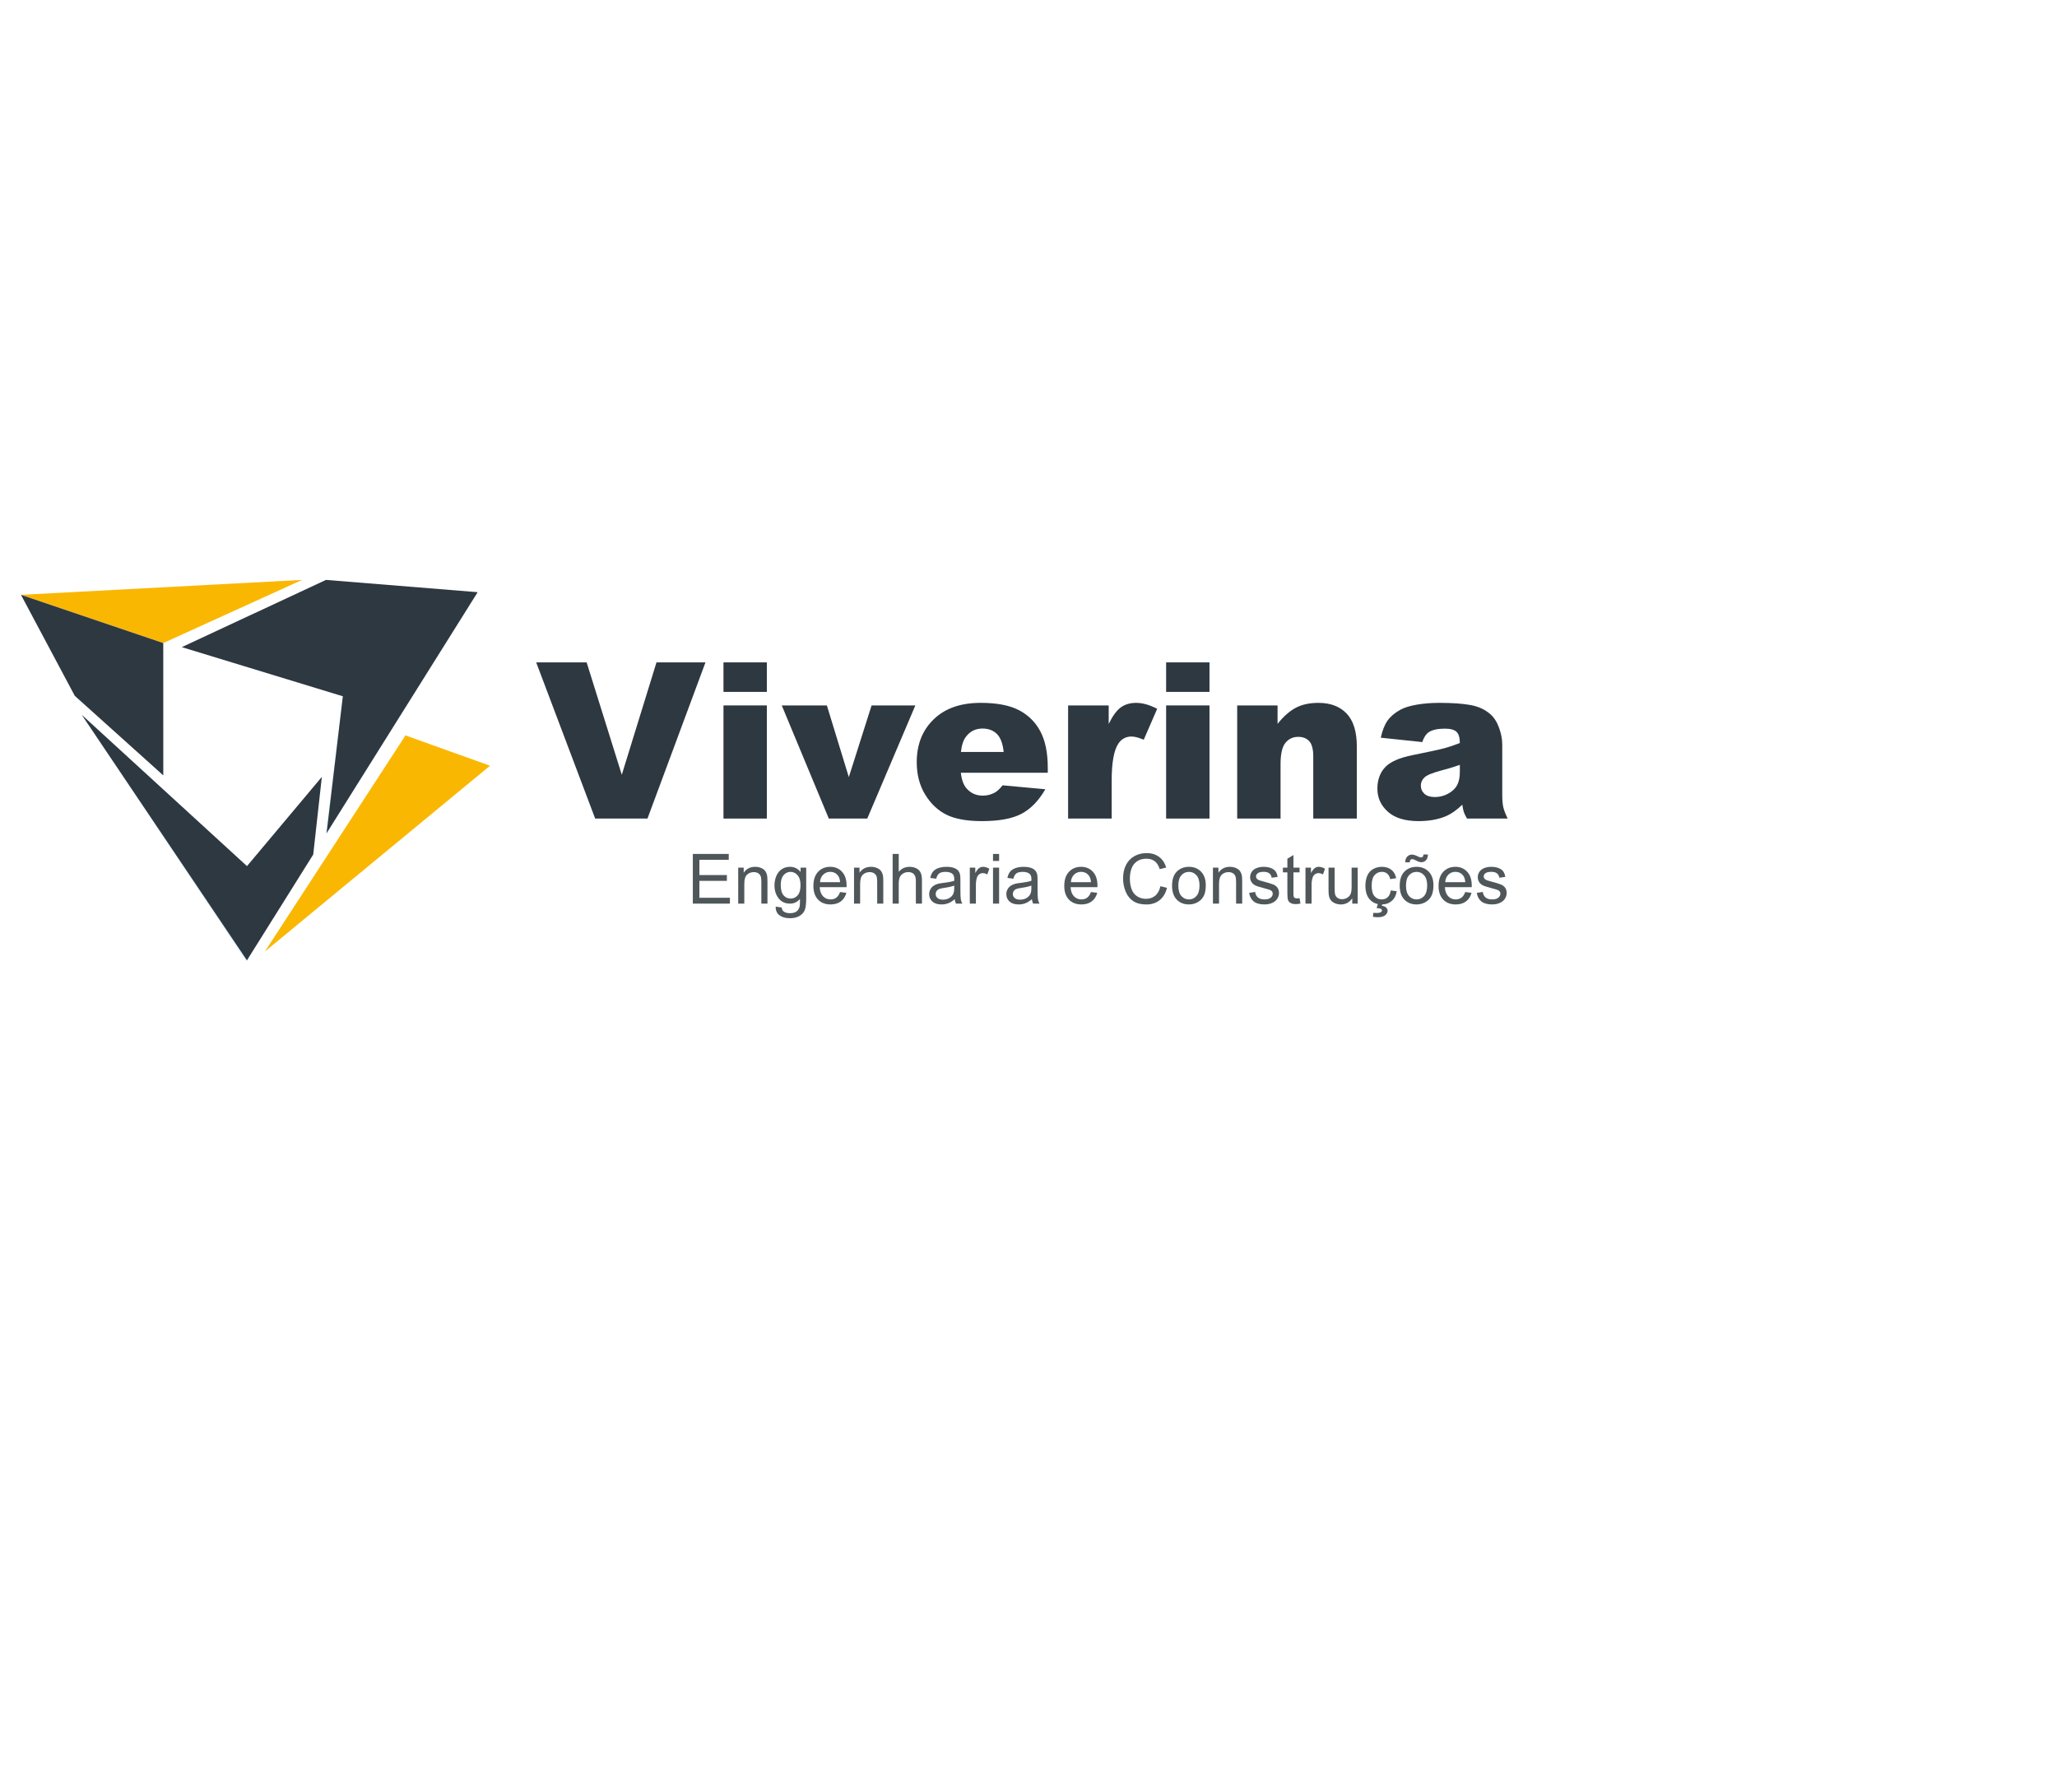 <?xml version="1.0" encoding="utf-8"?>
<!-- Generator: Adobe Illustrator 14.0.0, SVG Export Plug-In . SVG Version: 6.00 Build 43363)  -->
<!DOCTYPE svg PUBLIC "-//W3C//DTD SVG 1.1//EN" "http://www.w3.org/Graphics/SVG/1.1/DTD/svg11.dtd">
<svg version="1.1" id="Layer_1" xmlns="http://www.w3.org/2000/svg" xmlns:xlink="http://www.w3.org/1999/xlink" x="0px" y="0px"
	 width="582px" height="507px" viewBox="0 0 582 507" enable-background="new 0 0 582 507" xml:space="preserve">
<g>
	<g>
		<g>
			<g>
				<g>
					<polygon fill="#FAB702" points="46.191,181.953 85.473,164.081 5.935,168.307 					"/>
				</g>
			</g>
			<g opacity="0.4">
				<g>
					<polygon fill="#6DB8E2" points="97.008,197.013 92.232,236.028 135.142,167.556 					"/>
				</g>
			</g>
			<g opacity="0.4">
				<g>
					<polygon fill="#6DB8E2" points="69.877,245.07 23.139,202.269 69.877,272.078 					"/>
				</g>
			</g>
		</g>
		<g>
			<polygon fill="#2E3841" points="91.062,219.816 69.877,245.07 23.139,202.269 69.877,271.717 88.626,241.782 			"/>
		</g>
		<g>
			<polygon fill="#2E3841" points="46.202,219.395 46.191,181.953 46.191,181.953 5.935,168.307 21.153,196.876 			"/>
		</g>
		<g>
			<polygon fill="#2E3841" points="51.432,183.104 97.008,197.013 92.406,235.748 135.142,167.556 92.232,164.081 			"/>
		</g>
		<g>
			<polygon fill="#FAB702" points="74.941,269.233 138.651,216.66 114.728,208.078 			"/>
		</g>
	</g>
	<g>
		<g>
			<path fill="#2E3841" d="M151.708,187.418h14.274l9.945,31.8l9.818-31.8h13.858l-16.408,44.188h-14.8L151.708,187.418z"/>
			<path fill="#2E3841" d="M204.698,187.418h12.269v8.35h-12.269V187.418z M204.698,199.596h12.269v32.011h-12.269V199.596z"/>
			<path fill="#2E3841" d="M221.187,199.596h12.764l6.211,20.285l6.443-20.285h12.38l-13.604,32.011h-10.881L221.187,199.596z"/>
			<path fill="#2E3841" d="M296.451,218.646h-24.596c0.221,1.97,0.753,3.436,1.598,4.4c1.185,1.387,2.732,2.08,4.642,2.08
				c1.206,0,2.351-0.302,3.437-0.904c0.663-0.382,1.376-1.055,2.14-2.02l12.087,1.115c-1.849,3.215-4.079,5.521-6.691,6.918
				s-6.36,2.095-11.243,2.095c-4.24,0-7.576-0.599-10.007-1.794c-2.432-1.195-4.446-3.094-6.044-5.696s-2.396-5.662-2.396-9.179
				c0-5.004,1.603-9.053,4.808-12.147c3.205-3.094,7.631-4.642,13.278-4.642c4.581,0,8.198,0.693,10.851,2.08
				c2.653,1.386,4.673,3.396,6.059,6.028c1.387,2.633,2.08,6.059,2.08,10.278V218.646z M283.973,212.768
				c-0.241-2.371-0.88-4.069-1.914-5.094c-1.035-1.025-2.396-1.537-4.085-1.537c-1.949,0-3.507,0.773-4.672,2.32
				c-0.743,0.965-1.216,2.401-1.416,4.311H283.973z"/>
			<path fill="#2E3841" d="M302.208,199.596h11.484v5.244c1.104-2.271,2.245-3.832,3.421-4.687s2.627-1.281,4.355-1.281
				c1.809,0,3.788,0.563,5.938,1.688l-3.798,8.741c-1.447-0.603-2.593-0.904-3.437-0.904c-1.608,0-2.854,0.663-3.737,1.99
				c-1.267,1.868-1.899,5.365-1.899,10.489v10.73h-12.328V199.596z"/>
			<path fill="#2E3841" d="M329.939,187.418h12.269v8.35h-12.269V187.418z M329.939,199.596h12.269v32.011h-12.269V199.596z"/>
			<path fill="#2E3841" d="M350.044,199.596h11.425v5.214c1.707-2.129,3.436-3.651,5.184-4.566c1.749-0.914,3.879-1.371,6.391-1.371
				c3.396,0,6.054,1.01,7.973,3.029s2.879,5.14,2.879,9.359v20.346h-12.328v-17.604c0-2.009-0.372-3.431-1.115-4.265
				c-0.744-0.834-1.789-1.251-3.136-1.251c-1.487,0-2.692,0.563-3.616,1.688c-0.925,1.125-1.387,3.145-1.387,6.059v15.372h-12.269
				V199.596z"/>
			<path fill="#2E3841" d="M402.402,209.964l-11.726-1.235c0.441-2.05,1.08-3.662,1.914-4.838c0.833-1.176,2.034-2.195,3.602-3.06
				c1.125-0.622,2.673-1.104,4.643-1.446c1.969-0.342,4.099-0.513,6.39-0.513c3.678,0,6.632,0.206,8.862,0.618
				s4.089,1.271,5.576,2.577c1.044,0.904,1.868,2.185,2.472,3.843c0.603,1.658,0.904,3.24,0.904,4.747v14.137
				c0,1.508,0.095,2.688,0.286,3.542c0.19,0.854,0.607,1.944,1.251,3.271h-11.515c-0.462-0.824-0.764-1.451-0.904-1.884
				c-0.141-0.432-0.281-1.11-0.422-2.035c-1.607,1.548-3.205,2.653-4.793,3.316c-2.17,0.884-4.691,1.326-7.565,1.326
				c-3.818,0-6.717-0.884-8.696-2.652s-2.969-3.949-2.969-6.541c0-2.432,0.713-4.431,2.141-5.999
				c1.426-1.567,4.059-2.732,7.896-3.496c4.602-0.924,7.586-1.572,8.953-1.944c1.366-0.371,2.813-0.858,4.34-1.462
				c0-1.507-0.312-2.562-0.935-3.165c-0.623-0.603-1.718-0.904-3.285-0.904c-2.01,0-3.517,0.322-4.521,0.965
				C403.517,207.634,402.883,208.579,402.402,209.964z M413.041,216.416c-1.688,0.603-3.446,1.135-5.274,1.598
				c-2.492,0.663-4.069,1.316-4.732,1.959c-0.684,0.663-1.025,1.417-1.025,2.261c0,0.964,0.337,1.753,1.01,2.366
				c0.674,0.613,1.663,0.919,2.97,0.919c1.366,0,2.637-0.331,3.813-0.994s2.01-1.473,2.502-2.427s0.738-2.195,0.738-3.723V216.416z"
				/>
		</g>
		<g>
			<path fill="#4F575B" d="M196.024,255.677v-14.059h10.166v1.659h-8.306v4.306h7.778v1.649h-7.778v4.786h8.632v1.659H196.024z"/>
			<path fill="#4F575B" d="M208.865,255.677v-10.185h1.554v1.448c0.748-1.118,1.828-1.678,3.241-1.678
				c0.614,0,1.179,0.109,1.693,0.33s0.899,0.511,1.155,0.868c0.256,0.358,0.435,0.783,0.537,1.275
				c0.063,0.32,0.096,0.88,0.096,1.679v6.262h-1.727v-6.195c0-0.703-0.066-1.229-0.201-1.578c-0.134-0.349-0.372-0.626-0.714-0.834
				c-0.343-0.208-0.744-0.312-1.204-0.312c-0.735,0-1.37,0.233-1.903,0.699c-0.534,0.468-0.801,1.353-0.801,2.657v5.562H208.865z"/>
			<path fill="#4F575B" d="M219.473,256.521l1.678,0.25c0.07,0.518,0.266,0.895,0.585,1.131c0.429,0.32,1.014,0.479,1.756,0.479
				c0.799,0,1.416-0.159,1.851-0.479c0.435-0.319,0.729-0.767,0.883-1.342c0.089-0.353,0.131-1.091,0.124-2.216
				c-0.754,0.889-1.694,1.333-2.819,1.333c-1.4,0-2.484-0.505-3.251-1.516c-0.768-1.009-1.151-2.221-1.151-3.634
				c0-0.972,0.176-1.868,0.527-2.69c0.352-0.821,0.862-1.456,1.53-1.903s1.453-0.671,2.354-0.671c1.202,0,2.192,0.485,2.973,1.457
				v-1.228h1.593v8.804c0,1.585-0.162,2.709-0.484,3.371c-0.323,0.661-0.835,1.185-1.535,1.568c-0.7,0.383-1.562,0.575-2.584,0.575
				c-1.216,0-2.196-0.273-2.945-0.82C219.808,258.443,219.447,257.62,219.473,256.521z M220.902,250.403
				c0,1.336,0.266,2.311,0.796,2.925c0.531,0.613,1.195,0.92,1.995,0.92c0.793,0,1.458-0.305,1.995-0.916s0.806-1.568,0.806-2.873
				c0-1.246-0.277-2.187-0.83-2.819s-1.22-0.949-2-0.949c-0.767,0-1.419,0.312-1.956,0.935
				C221.17,248.25,220.902,249.174,220.902,250.403z"/>
			<path fill="#4F575B" d="M237.686,252.397l1.783,0.221c-0.281,1.042-0.802,1.851-1.563,2.426
				c-0.761,0.575-1.732,0.863-2.915,0.863c-1.49,0-2.671-0.459-3.544-1.377c-0.873-0.917-1.309-2.204-1.309-3.86
				c0-1.713,0.44-3.043,1.323-3.989c0.882-0.946,2.026-1.419,3.434-1.419c1.361,0,2.475,0.463,3.337,1.391
				c0.863,0.927,1.295,2.231,1.295,3.912c0,0.103-0.003,0.256-0.01,0.461h-7.596c0.064,1.119,0.381,1.976,0.95,2.57
				c0.568,0.594,1.278,0.891,2.129,0.891c0.633,0,1.173-0.166,1.62-0.498C237.069,253.657,237.423,253.126,237.686,252.397z
				 M232.017,249.606h5.688c-0.076-0.856-0.294-1.499-0.652-1.928c-0.55-0.664-1.263-0.997-2.139-0.997
				c-0.793,0-1.459,0.266-1.999,0.796C232.373,248.008,232.074,248.717,232.017,249.606z"/>
			<path fill="#4F575B" d="M241.637,255.677v-10.185h1.554v1.448c0.748-1.118,1.828-1.678,3.241-1.678
				c0.614,0,1.179,0.109,1.693,0.33s0.899,0.511,1.155,0.868c0.256,0.358,0.435,0.783,0.537,1.275
				c0.063,0.32,0.096,0.88,0.096,1.679v6.262h-1.727v-6.195c0-0.703-0.066-1.229-0.201-1.578c-0.134-0.349-0.372-0.626-0.714-0.834
				c-0.343-0.208-0.744-0.312-1.204-0.312c-0.735,0-1.37,0.233-1.903,0.699c-0.534,0.468-0.801,1.353-0.801,2.657v5.562H241.637z"/>
			<path fill="#4F575B" d="M252.561,255.677v-14.059h1.727v5.044c0.806-0.933,1.822-1.399,3.05-1.399
				c0.754,0,1.409,0.148,1.966,0.445c0.557,0.298,0.954,0.708,1.194,1.232c0.239,0.524,0.359,1.285,0.359,2.283v6.454h-1.727v-6.454
				c0-0.863-0.187-1.492-0.561-1.885c-0.374-0.394-0.903-0.59-1.588-0.59c-0.512,0-0.992,0.133-1.443,0.397
				c-0.45,0.266-0.771,0.625-0.964,1.079c-0.191,0.454-0.287,1.081-0.287,1.88v5.572H252.561z"/>
			<path fill="#4F575B" d="M270.131,254.42c-0.64,0.544-1.255,0.928-1.847,1.151c-0.591,0.224-1.226,0.336-1.903,0.336
				c-1.119,0-1.979-0.273-2.58-0.82c-0.602-0.547-0.901-1.245-0.901-2.095c0-0.499,0.113-0.954,0.34-1.366
				c0.228-0.413,0.524-0.743,0.893-0.993c0.367-0.249,0.781-0.438,1.242-0.565c0.338-0.09,0.85-0.176,1.534-0.259
				c1.394-0.167,2.42-0.365,3.078-0.595c0.007-0.236,0.01-0.387,0.01-0.451c0-0.703-0.163-1.198-0.489-1.486
				c-0.44-0.39-1.097-0.585-1.966-0.585c-0.812,0-1.411,0.143-1.798,0.427c-0.388,0.284-0.674,0.788-0.858,1.511l-1.688-0.23
				c0.153-0.723,0.406-1.306,0.758-1.75s0.86-0.787,1.525-1.026c0.664-0.24,1.435-0.359,2.311-0.359c0.87,0,1.576,0.102,2.12,0.307
				c0.543,0.204,0.942,0.462,1.198,0.771c0.256,0.311,0.436,0.702,0.537,1.175c0.058,0.295,0.087,0.825,0.087,1.593v2.302
				c0,1.604,0.036,2.619,0.11,3.044c0.073,0.425,0.219,0.833,0.437,1.223h-1.804C270.297,255.318,270.182,254.9,270.131,254.42z
				 M269.987,250.565c-0.626,0.256-1.566,0.474-2.819,0.652c-0.71,0.103-1.212,0.218-1.506,0.346s-0.521,0.314-0.681,0.561
				c-0.16,0.246-0.24,0.52-0.24,0.82c0,0.46,0.175,0.844,0.523,1.151c0.348,0.307,0.858,0.46,1.529,0.46
				c0.665,0,1.257-0.146,1.774-0.437c0.518-0.291,0.898-0.688,1.142-1.194c0.185-0.39,0.277-0.965,0.277-1.726V250.565z"/>
			<path fill="#4F575B" d="M274.389,255.677v-10.185h1.554v1.544c0.396-0.722,0.763-1.198,1.099-1.429
				c0.335-0.23,0.704-0.345,1.107-0.345c0.582,0,1.173,0.185,1.774,0.556l-0.595,1.602c-0.422-0.249-0.844-0.374-1.266-0.374
				c-0.378,0-0.717,0.114-1.017,0.341c-0.301,0.227-0.516,0.542-0.643,0.944c-0.192,0.614-0.288,1.285-0.288,2.015v5.332H274.389z"
				/>
			<path fill="#4F575B" d="M280.959,243.603v-1.985h1.726v1.985H280.959z M280.959,255.677v-10.185h1.726v10.185H280.959z"/>
			<path fill="#4F575B" d="M291.96,254.42c-0.64,0.544-1.255,0.928-1.847,1.151c-0.591,0.224-1.226,0.336-1.903,0.336
				c-1.119,0-1.979-0.273-2.58-0.82c-0.602-0.547-0.901-1.245-0.901-2.095c0-0.499,0.113-0.954,0.34-1.366
				c0.228-0.413,0.524-0.743,0.893-0.993c0.367-0.249,0.781-0.438,1.242-0.565c0.338-0.09,0.85-0.176,1.534-0.259
				c1.394-0.167,2.42-0.365,3.078-0.595c0.007-0.236,0.01-0.387,0.01-0.451c0-0.703-0.163-1.198-0.489-1.486
				c-0.44-0.39-1.097-0.585-1.966-0.585c-0.812,0-1.411,0.143-1.798,0.427c-0.388,0.284-0.674,0.788-0.858,1.511l-1.688-0.23
				c0.153-0.723,0.406-1.306,0.758-1.75s0.86-0.787,1.525-1.026c0.664-0.24,1.435-0.359,2.311-0.359c0.87,0,1.576,0.102,2.12,0.307
				c0.543,0.204,0.942,0.462,1.198,0.771c0.256,0.311,0.436,0.702,0.537,1.175c0.058,0.295,0.087,0.825,0.087,1.593v2.302
				c0,1.604,0.036,2.619,0.11,3.044c0.073,0.425,0.219,0.833,0.437,1.223h-1.804C292.126,255.318,292.011,254.9,291.96,254.42z
				 M291.816,250.565c-0.626,0.256-1.566,0.474-2.819,0.652c-0.71,0.103-1.212,0.218-1.506,0.346s-0.521,0.314-0.681,0.561
				c-0.16,0.246-0.24,0.52-0.24,0.82c0,0.46,0.175,0.844,0.523,1.151c0.348,0.307,0.858,0.46,1.529,0.46
				c0.665,0,1.257-0.146,1.774-0.437c0.518-0.291,0.898-0.688,1.142-1.194c0.185-0.39,0.277-0.965,0.277-1.726V250.565z"/>
			<path fill="#4F575B" d="M308.667,252.397l1.783,0.221c-0.281,1.042-0.802,1.851-1.563,2.426
				c-0.761,0.575-1.732,0.863-2.915,0.863c-1.49,0-2.671-0.459-3.544-1.377c-0.873-0.917-1.309-2.204-1.309-3.86
				c0-1.713,0.44-3.043,1.323-3.989c0.882-0.946,2.026-1.419,3.434-1.419c1.361,0,2.475,0.463,3.337,1.391
				c0.863,0.927,1.295,2.231,1.295,3.912c0,0.103-0.003,0.256-0.01,0.461h-7.596c0.064,1.119,0.381,1.976,0.95,2.57
				c0.568,0.594,1.278,0.891,2.129,0.891c0.633,0,1.173-0.166,1.62-0.498C308.05,253.657,308.405,253.126,308.667,252.397z
				 M302.998,249.606h5.688c-0.076-0.856-0.294-1.499-0.652-1.928c-0.55-0.664-1.263-0.997-2.139-0.997
				c-0.793,0-1.459,0.266-1.999,0.796C303.355,248.008,303.056,248.717,302.998,249.606z"/>
			<path fill="#4F575B" d="M328.327,250.748l1.861,0.47c-0.391,1.528-1.092,2.693-2.105,3.496c-1.014,0.803-2.252,1.204-3.717,1.204
				c-1.515,0-2.747-0.309-3.697-0.926c-0.949-0.617-1.672-1.51-2.167-2.68c-0.496-1.17-0.743-2.427-0.743-3.77
				c0-1.464,0.279-2.741,0.839-3.831s1.355-1.918,2.388-2.484c1.033-0.565,2.17-0.849,3.41-0.849c1.406,0,2.589,0.358,3.549,1.074
				c0.959,0.716,1.627,1.724,2.004,3.021l-1.832,0.432c-0.326-1.023-0.799-1.769-1.419-2.235s-1.4-0.7-2.34-0.7
				c-1.081,0-1.984,0.259-2.71,0.777c-0.726,0.518-1.235,1.213-1.529,2.086c-0.295,0.873-0.441,1.772-0.441,2.699
				c0,1.196,0.174,2.24,0.522,3.132s0.891,1.559,1.626,2c0.735,0.44,1.531,0.661,2.388,0.661c1.042,0,1.925-0.3,2.647-0.901
				C327.583,252.823,328.072,251.93,328.327,250.748z"/>
			<path fill="#4F575B" d="M331.617,250.584c0-1.886,0.524-3.283,1.572-4.191c0.876-0.754,1.944-1.131,3.204-1.131
				c1.399,0,2.544,0.458,3.433,1.376c0.889,0.917,1.334,2.185,1.334,3.803c0,1.311-0.197,2.342-0.59,3.093
				c-0.394,0.75-0.966,1.334-1.717,1.75c-0.752,0.416-1.571,0.624-2.46,0.624c-1.426,0-2.579-0.457-3.458-1.372
				C332.057,253.622,331.617,252.304,331.617,250.584z M333.392,250.584c0,1.305,0.284,2.281,0.854,2.93
				c0.568,0.649,1.285,0.973,2.148,0.973c0.856,0,1.569-0.326,2.139-0.978c0.568-0.651,0.854-1.646,0.854-2.982
				c0-1.26-0.286-2.214-0.858-2.862c-0.572-0.649-1.284-0.974-2.134-0.974c-0.863,0-1.58,0.323-2.148,0.969
				C333.676,248.305,333.392,249.28,333.392,250.584z"/>
			<path fill="#4F575B" d="M343.184,255.677v-10.185h1.554v1.448c0.748-1.118,1.828-1.678,3.241-1.678
				c0.614,0,1.179,0.109,1.693,0.33s0.899,0.511,1.155,0.868c0.256,0.358,0.435,0.783,0.537,1.275
				c0.063,0.32,0.096,0.88,0.096,1.679v6.262h-1.727v-6.195c0-0.703-0.066-1.229-0.201-1.578c-0.134-0.349-0.372-0.626-0.714-0.834
				c-0.343-0.208-0.744-0.312-1.204-0.312c-0.735,0-1.37,0.233-1.903,0.699c-0.534,0.468-0.801,1.353-0.801,2.657v5.562H343.184z"/>
			<path fill="#4F575B" d="M353.417,252.637l1.707-0.269c0.096,0.684,0.362,1.208,0.801,1.572c0.438,0.365,1.05,0.546,1.837,0.546
				c0.792,0,1.381-0.161,1.765-0.484c0.383-0.322,0.575-0.701,0.575-1.136c0-0.39-0.17-0.696-0.509-0.92
				c-0.236-0.153-0.824-0.349-1.765-0.585c-1.266-0.32-2.144-0.597-2.633-0.83c-0.488-0.233-0.859-0.557-1.112-0.969
				c-0.252-0.412-0.379-0.868-0.379-1.366c0-0.454,0.104-0.875,0.313-1.262c0.207-0.387,0.49-0.708,0.849-0.964
				c0.269-0.198,0.634-0.365,1.098-0.503s0.961-0.206,1.491-0.206c0.8,0,1.501,0.114,2.105,0.345s1.05,0.542,1.338,0.936
				c0.288,0.393,0.485,0.919,0.595,1.577l-1.688,0.23c-0.076-0.524-0.299-0.934-0.666-1.228c-0.368-0.294-0.888-0.441-1.559-0.441
				c-0.793,0-1.358,0.131-1.697,0.394c-0.339,0.262-0.509,0.568-0.509,0.92c0,0.225,0.07,0.426,0.211,0.604
				c0.141,0.186,0.361,0.339,0.662,0.461c0.173,0.063,0.681,0.211,1.524,0.44c1.222,0.326,2.073,0.594,2.557,0.801
				c0.482,0.208,0.861,0.511,1.136,0.906c0.275,0.396,0.413,0.89,0.413,1.478c0,0.575-0.168,1.117-0.504,1.625
				c-0.336,0.508-0.82,0.901-1.453,1.179c-0.633,0.278-1.349,0.418-2.148,0.418c-1.323,0-2.332-0.275-3.025-0.825
				C354.051,254.532,353.609,253.717,353.417,252.637z"/>
			<path fill="#4F575B" d="M367.698,254.133l0.25,1.524c-0.486,0.103-0.921,0.153-1.305,0.153c-0.627,0-1.112-0.099-1.458-0.297
				c-0.345-0.198-0.588-0.459-0.729-0.781c-0.141-0.323-0.211-1.002-0.211-2.038v-5.86h-1.266v-1.343h1.266v-2.522l1.717-1.035
				v3.558h1.735v1.343h-1.735v5.956c0,0.492,0.03,0.809,0.091,0.949s0.16,0.253,0.298,0.335c0.137,0.083,0.334,0.125,0.59,0.125
				C367.132,254.2,367.385,254.178,367.698,254.133z"/>
			<path fill="#4F575B" d="M369.366,255.677v-10.185h1.554v1.544c0.396-0.722,0.763-1.198,1.099-1.429
				c0.335-0.23,0.704-0.345,1.107-0.345c0.582,0,1.173,0.185,1.774,0.556l-0.595,1.602c-0.422-0.249-0.844-0.374-1.266-0.374
				c-0.378,0-0.717,0.114-1.017,0.341c-0.301,0.227-0.516,0.542-0.643,0.944c-0.192,0.614-0.288,1.285-0.288,2.015v5.332H369.366z"
				/>
			<path fill="#4F575B" d="M382.602,255.677v-1.496c-0.793,1.15-1.87,1.727-3.231,1.727c-0.602,0-1.162-0.115-1.684-0.346
				s-0.908-0.52-1.16-0.868c-0.253-0.348-0.431-0.774-0.532-1.28c-0.071-0.339-0.105-0.876-0.105-1.611v-6.311h1.726v5.649
				c0,0.901,0.035,1.509,0.105,1.822c0.109,0.454,0.339,0.811,0.69,1.069c0.352,0.259,0.787,0.388,1.305,0.388
				s1.004-0.132,1.458-0.397c0.454-0.265,0.775-0.626,0.964-1.083s0.283-1.12,0.283-1.99v-5.457h1.726v10.185H382.602z"/>
			<path fill="#4F575B" d="M393.497,251.947l1.697,0.221c-0.186,1.17-0.66,2.085-1.424,2.747c-0.765,0.662-1.703,0.993-2.815,0.993
				c-1.394,0-2.515-0.456-3.361-1.367c-0.848-0.911-1.271-2.216-1.271-3.917c0-1.1,0.182-2.062,0.546-2.887
				c0.365-0.824,0.92-1.443,1.664-1.855c0.745-0.412,1.556-0.618,2.432-0.618c1.106,0,2.011,0.279,2.714,0.839
				s1.154,1.354,1.353,2.383l-1.679,0.259c-0.159-0.684-0.442-1.198-0.849-1.544c-0.406-0.345-0.896-0.518-1.472-0.518
				c-0.87,0-1.576,0.312-2.12,0.936c-0.543,0.623-0.814,1.609-0.814,2.958c0,1.368,0.262,2.363,0.786,2.983
				c0.524,0.62,1.208,0.929,2.053,0.929c0.677,0,1.243-0.207,1.697-0.623C393.088,253.449,393.375,252.81,393.497,251.947z
				 M389.497,256.962l0.499-1.697h1.285l-0.316,1.026c0.543,0.063,0.952,0.231,1.228,0.503c0.274,0.271,0.412,0.574,0.412,0.906
				c0,0.479-0.229,0.903-0.69,1.271c-0.46,0.368-1.154,0.552-2.081,0.552c-0.524,0-0.984-0.038-1.381-0.115l0.105-1.122
				c0.409,0.025,0.71,0.039,0.901,0.039c0.601,0,1.023-0.084,1.266-0.25c0.186-0.128,0.278-0.284,0.278-0.47
				c0-0.115-0.036-0.218-0.11-0.307c-0.073-0.09-0.209-0.167-0.407-0.23S389.958,256.968,389.497,256.962z"/>
			<path fill="#4F575B" d="M396.03,250.584c0-1.886,0.524-3.283,1.572-4.191c0.876-0.754,1.944-1.131,3.204-1.131
				c1.399,0,2.544,0.458,3.433,1.376c0.889,0.917,1.334,2.185,1.334,3.803c0,1.311-0.197,2.342-0.59,3.093
				c-0.394,0.75-0.966,1.334-1.717,1.75c-0.752,0.416-1.571,0.624-2.46,0.624c-1.426,0-2.579-0.457-3.458-1.372
				C396.469,253.622,396.03,252.304,396.03,250.584z M397.593,243.986c-0.007-0.665,0.176-1.195,0.546-1.592
				c0.365-0.396,0.831-0.595,1.4-0.595c0.396,0,0.937,0.173,1.621,0.519c0.377,0.191,0.678,0.287,0.901,0.287
				c0.205,0,0.361-0.056,0.47-0.168c0.109-0.111,0.186-0.334,0.23-0.666h1.247c-0.02,0.729-0.203,1.275-0.552,1.64
				s-0.791,0.547-1.328,0.547c-0.403,0-0.934-0.179-1.592-0.537c-0.429-0.23-0.742-0.346-0.94-0.346
				c-0.217,0-0.393,0.077-0.527,0.23c-0.141,0.153-0.208,0.381-0.201,0.681H397.593z M397.804,250.584
				c0,1.305,0.284,2.281,0.854,2.93c0.568,0.649,1.285,0.973,2.148,0.973c0.856,0,1.569-0.326,2.139-0.978
				c0.568-0.651,0.854-1.646,0.854-2.982c0-1.26-0.286-2.214-0.858-2.862c-0.572-0.649-1.284-0.974-2.134-0.974
				c-0.863,0-1.58,0.323-2.148,0.969C398.088,248.305,397.804,249.28,397.804,250.584z"/>
			<path fill="#4F575B" d="M414.569,252.397l1.783,0.221c-0.281,1.042-0.802,1.851-1.563,2.426
				c-0.761,0.575-1.732,0.863-2.915,0.863c-1.49,0-2.671-0.459-3.544-1.377c-0.873-0.917-1.309-2.204-1.309-3.86
				c0-1.713,0.44-3.043,1.323-3.989c0.882-0.946,2.026-1.419,3.434-1.419c1.361,0,2.475,0.463,3.337,1.391
				c0.863,0.927,1.295,2.231,1.295,3.912c0,0.103-0.003,0.256-0.01,0.461h-7.596c0.064,1.119,0.381,1.976,0.95,2.57
				c0.568,0.594,1.278,0.891,2.129,0.891c0.633,0,1.173-0.166,1.62-0.498C413.951,253.657,414.306,253.126,414.569,252.397z
				 M408.9,249.606h5.688c-0.076-0.856-0.294-1.499-0.652-1.928c-0.55-0.664-1.263-0.997-2.139-0.997
				c-0.793,0-1.459,0.266-1.999,0.796C409.256,248.008,408.957,248.717,408.9,249.606z"/>
			<path fill="#4F575B" d="M417.829,252.637l1.707-0.269c0.096,0.684,0.362,1.208,0.801,1.572c0.438,0.365,1.05,0.546,1.837,0.546
				c0.792,0,1.381-0.161,1.765-0.484c0.383-0.322,0.575-0.701,0.575-1.136c0-0.39-0.17-0.696-0.509-0.92
				c-0.236-0.153-0.824-0.349-1.765-0.585c-1.266-0.32-2.144-0.597-2.633-0.83c-0.488-0.233-0.859-0.557-1.112-0.969
				c-0.252-0.412-0.379-0.868-0.379-1.366c0-0.454,0.104-0.875,0.313-1.262c0.207-0.387,0.49-0.708,0.849-0.964
				c0.269-0.198,0.634-0.365,1.098-0.503s0.961-0.206,1.491-0.206c0.8,0,1.501,0.114,2.105,0.345s1.05,0.542,1.338,0.936
				c0.288,0.393,0.485,0.919,0.595,1.577l-1.688,0.23c-0.076-0.524-0.299-0.934-0.666-1.228c-0.368-0.294-0.888-0.441-1.559-0.441
				c-0.793,0-1.358,0.131-1.697,0.394c-0.339,0.262-0.509,0.568-0.509,0.92c0,0.225,0.07,0.426,0.211,0.604
				c0.141,0.186,0.361,0.339,0.662,0.461c0.173,0.063,0.681,0.211,1.524,0.44c1.222,0.326,2.073,0.594,2.557,0.801
				c0.482,0.208,0.861,0.511,1.136,0.906c0.275,0.396,0.413,0.89,0.413,1.478c0,0.575-0.168,1.117-0.504,1.625
				c-0.336,0.508-0.82,0.901-1.453,1.179c-0.633,0.278-1.349,0.418-2.148,0.418c-1.323,0-2.332-0.275-3.025-0.825
				C418.463,254.532,418.021,253.717,417.829,252.637z"/>
		</g>
	</g>
</g>
</svg>
